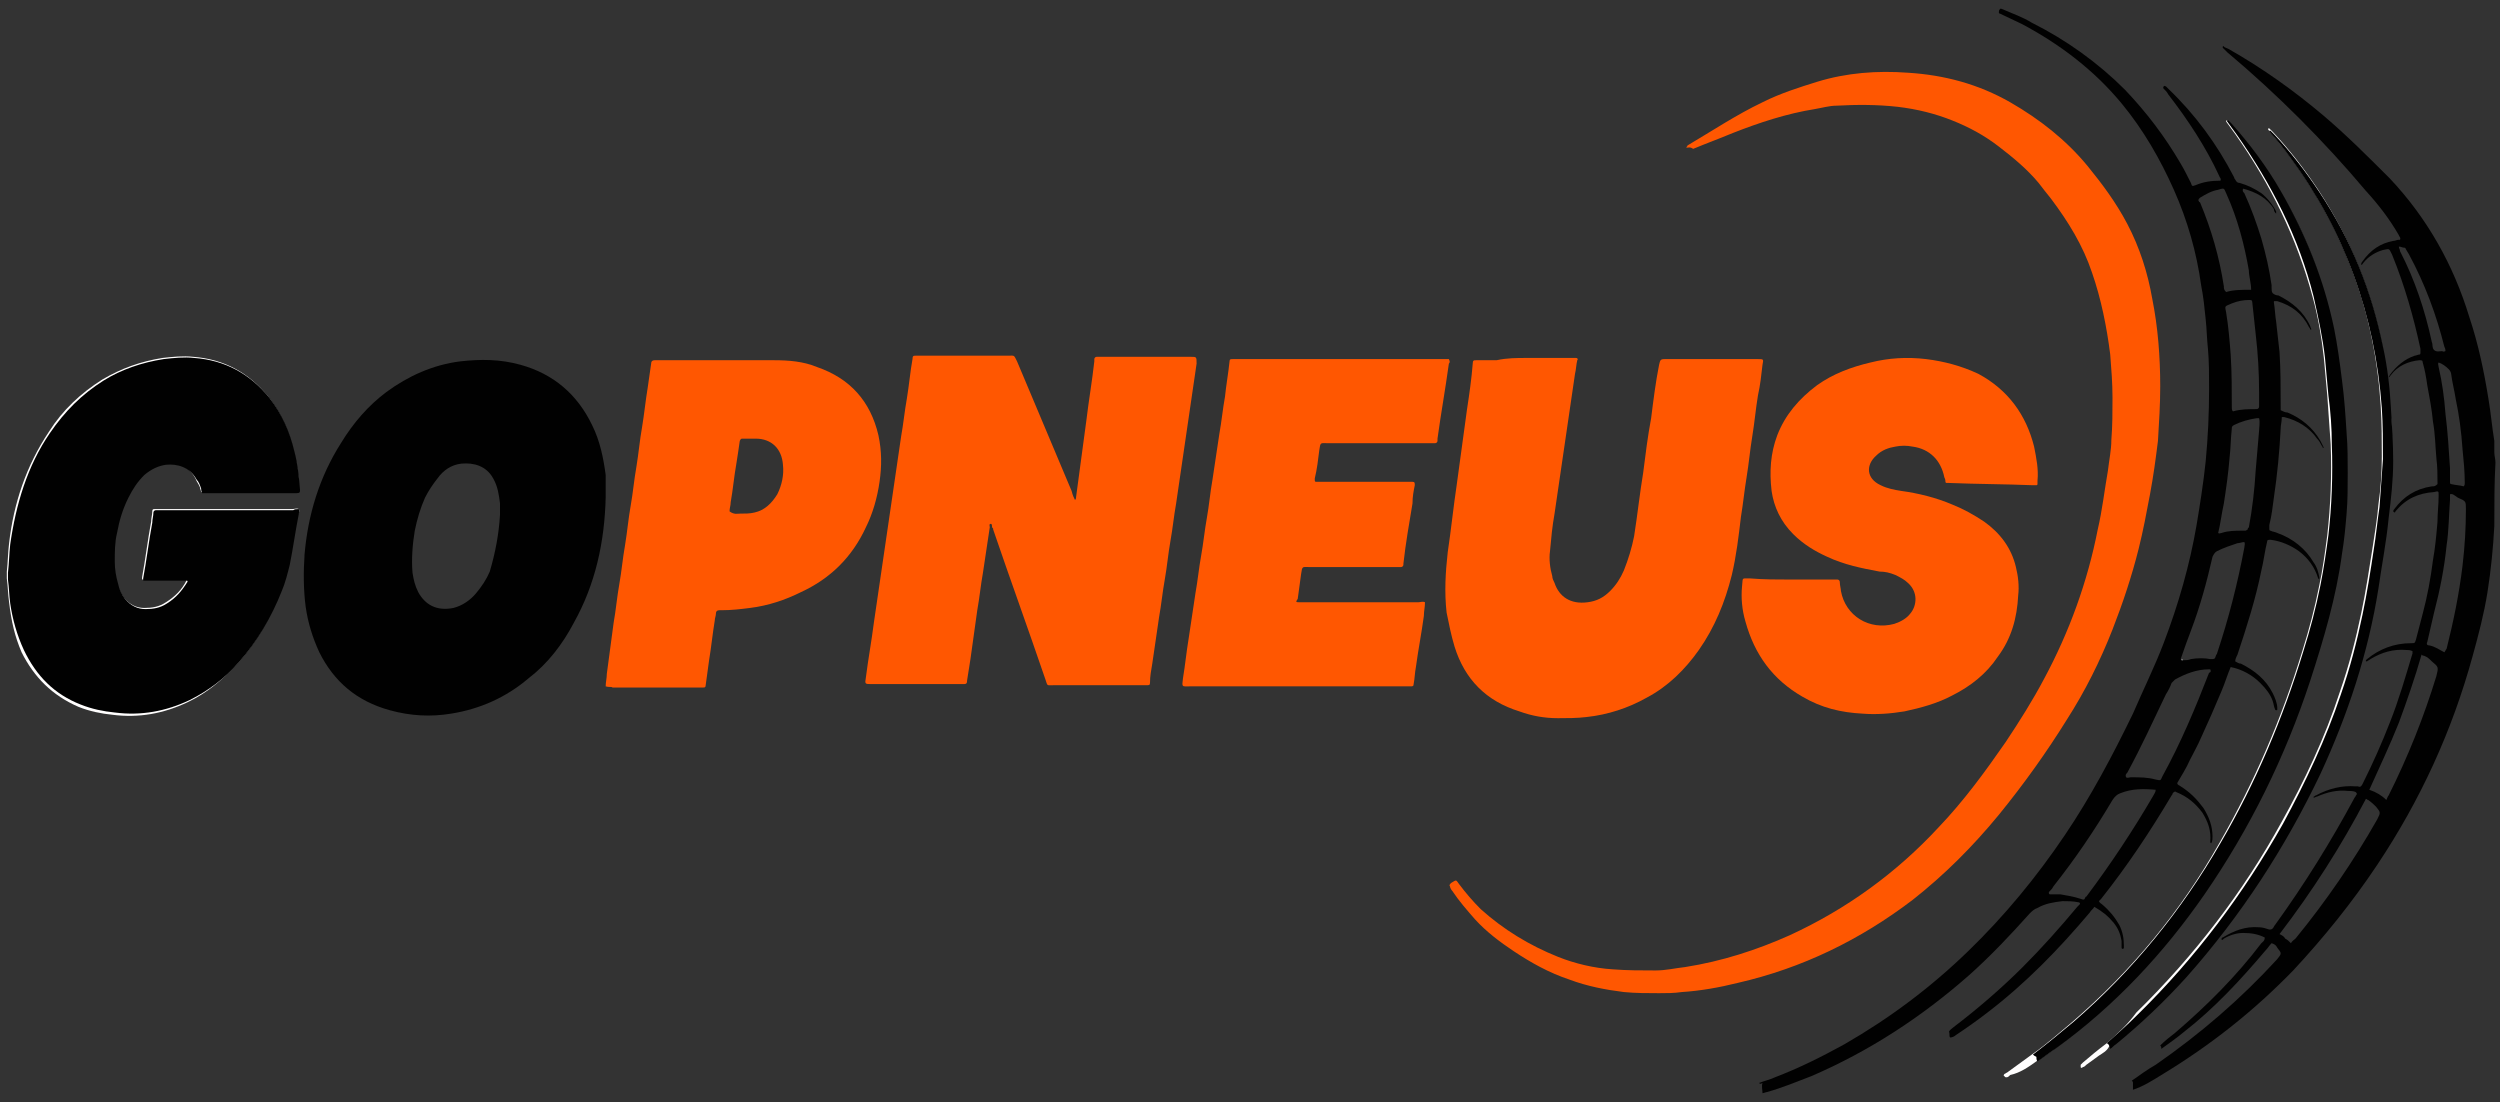 <svg width="220" height="97" viewBox="0 0 220 97" fill="none" xmlns="http://www.w3.org/2000/svg">
<rect x="0" y="0" width="220" height="97" fill="#333333" stroke="none"/>
<g clip-path="url(#clip0_207_2)">
<path d="M185.4 91.8C185.4 91.8 185.3 91.8 185.4 91.8C184.6 92.4 184 92.9 183.3 93.5C183.2 93.6 183.2 93.6 183.1 93.7C183.1 93.8 183.1 93.8 183.1 93.9C183.1 94 183.2 94 183.3 93.9C183.4 93.9 183.5 93.8 183.6 93.7C184 93.4 184.3 93.2 184.7 92.9C185 92.7 185.4 92.5 185.6 92.1C185.8 92 185.9 91.8 186.1 91.7C188.3 89.9 190.4 87.9 192.3 85.8C197.1 80.4 201.1 74.5 204.1 67.9C206.6 62.7 208.3 57.3 209.2 51.6C209.5 49.5 209.8 47.5 210.1 45.4C210.3 43.7 210.4 42 210.5 40.4C210.5 38.8 210.5 37.3 210.3 35.7C210.2 33.9 209.9 32.1 209.6 30.3C208.6 25.4 206.7 20.8 204 16.7C202.8 14.9 201.5 13.2 200 11.6C199.9 11.5 199.8 11.4 199.7 11.3H199.6V11.4C199.7 11.5 199.7 11.6 199.8 11.6C200.3 12.3 200.9 12.9 201.4 13.6C206.3 20.2 209 27.6 209.5 35.7C209.6 37.2 209.6 38.7 209.6 40.2C209.6 41.6 209.5 43 209.3 44.4C209.2 45.6 209 46.8 208.8 48.1C208.5 50 208.2 52 207.8 53.9C207.3 56.3 206.7 58.6 205.9 60.9C204.6 64.9 202.8 68.7 200.8 72.3C197.4 78.5 193.1 84.1 188 89.1C187.2 90.2 186.3 91 185.4 91.8Z" fill="#FFFEFE"/>
<path d="M179.2 93.4C179.8 93 180.4 92.6 180.9 92.2C186 88.4 190.3 83.9 193.9 78.7C197.9 72.9 201 66.6 203.2 59.9C204.4 56.2 205.5 52.6 206 48.7C206.2 47.6 206.3 46.4 206.4 45.2C206.5 44 206.5 42.8 206.5 41.6C206.5 40.4 206.5 39.2 206.4 38.1C206.3 36.6 206.2 35 206 33.5C205.8 32 205.6 30.4 205.3 28.9C204.4 24.6 202.9 20.6 200.6 16.8C199.3 14.7 197.9 12.7 196.3 10.9C196.2 10.8 196.1 10.7 196 10.6H195.9V10.7C196.2 11.1 196.4 11.4 196.7 11.8C199.8 16.2 202.1 20.9 203.5 26.1C204 27.9 204.3 29.7 204.5 31.5C204.6 32.6 204.7 33.7 204.8 34.8C204.9 36.2 205 37.6 205.1 39.1C205.2 41.8 205.1 44.4 204.8 47.1C204.6 48.6 204.4 50.1 204.1 51.5C203.7 53.5 203.2 55.4 202.6 57.3C200.8 63.2 198.4 68.8 195.3 74.2C191.9 80.2 187.6 85.4 182.4 89.9C181.2 90.9 180.1 91.9 178.8 92.8C178.1 93.3 177.3 93.9 176.6 94.4C176.5 94.4 176.5 94.5 176.4 94.5C176.3 94.6 176.3 94.7 176.4 94.7C176.4 94.8 176.5 94.8 176.6 94.8C176.7 94.8 176.8 94.7 176.9 94.6C177.8 94.4 178.5 93.9 179.2 93.4Z" fill="#FFFEFE"/>
<path d="M26.3 44.8C26.1 44.7 25.9 44.8 25.7 44.8C21.8 44.8 17.9 44.8 14 44.8C13.9 44.8 13.7 44.8 13.6 44.8C13.5 44.8 13.4 44.8 13.4 45C13.4 45.3 13.3 45.6 13.3 45.9C13 47.5 12.8 49.2 12.5 50.8V50.9C12.5 51 12.5 51 12.6 51C12.7 51 12.8 51 13 51C14 51 14.9 51 15.9 51C16 51 16.2 51 16.3 51C16.4 51 16.4 51.1 16.4 51.1C16 51.9 15.4 52.5 14.6 53C14 53.4 13.4 53.5 12.7 53.5C12 53.5 11.4 53.2 10.9 52.6C10.6 52.2 10.4 51.8 10.3 51.3C10.1 50.7 10 50 10 49.3C10 48.5 10.1 47.6 10.2 46.8C10.4 45.7 10.7 44.7 11.2 43.7C11.6 43 12 42.3 12.6 41.7C13.1 41.2 13.7 40.9 14.5 40.8C15.6 40.6 16.6 41 17.2 42.1C17.3 42.4 17.5 42.6 17.6 42.9C17.6 43 17.7 43.2 17.7 43.3C17.9 43.3 18.1 43.3 18.2 43.3C20.2 43.3 22.2 43.3 24.2 43.3C24.8 43.3 25.4 43.3 26 43.3C26.3 43.3 26.3 43.3 26.3 43C26.3 41.9 26.1 40.7 25.8 39.6C25.4 37.9 24.7 36.3 23.6 34.9C21.9 32.8 19.7 31.6 17 31.4C16.1 31.3 15.2 31.4 14.3 31.5C12.4 31.8 10.7 32.4 9 33.4C7.1 34.6 5.5 36.1 4.3 38C2.3 41 1.2 44.3 0.8 47.8C0.7 48.6 0.7 49.4 0.6 50.3C0.6 50.5 0.6 50.7 0.6 50.9C0.7 51.6 0.7 52.3 0.8 53C1 54.7 1.3 56 1.9 57.4C3 59.6 4.6 61.2 6.9 62.2C7.9 62.6 8.9 62.8 9.9 62.9C12.2 63.2 14.4 62.8 16.5 61.8C18.2 61 19.6 59.8 20.8 58.5C22.5 56.6 23.7 54.5 24.6 52.2C24.9 51.4 25.2 50.7 25.3 49.9C25.6 48.4 25.9 46.9 26.1 45.4C26.3 45.1 26.4 45 26.3 44.8Z" fill="#FFFEFE"/>
<path d="M219.5 46.3C219.4 48.2 219.2 50.2 218.9 52.1C218.6 54 218.1 55.9 217.6 57.7C215.8 64.3 213 70.4 209.2 76.1C207 79.4 204.5 82.5 201.8 85.4C198.3 89 194.5 92 190.2 94.6C189.4 95.1 188.6 95.6 187.7 95.9C187.7 95.7 187.7 95.5 187.7 95.3C187.7 95.2 187.7 95.2 187.6 95.1C188.3 94.6 189 94.1 189.7 93.7C193.6 91 197.2 87.9 200.4 84.4C200.8 83.9 200.8 83.9 200.4 83.4C200.3 83.2 200.2 83.1 199.9 83C199.7 83.2 199.6 83.4 199.4 83.6C197.2 86.2 194.9 88.7 192.2 90.8C191.6 91.3 190.9 91.8 190.2 92.3C190.2 92.2 190.2 92.1 190.1 92C190.5 91.6 191 91.2 191.4 90.9C194.2 88.5 196.8 85.9 199 83C199.1 82.9 199.3 82.8 199.3 82.5C198.7 82.2 198.1 82.1 197.4 82.1C196.8 82.1 196.2 82.3 195.7 82.6L195.6 82.7H195.5V82.6C195.5 82.6 195.5 82.5 195.6 82.5C196.6 81.9 197.6 81.5 198.8 81.6C199.1 81.6 199.4 81.7 199.7 81.8C199.8 81.8 199.9 81.8 200 81.7C200.1 81.6 200.1 81.5 200.2 81.4C202.8 77.8 205.1 74.1 207.2 70.2C207.3 70.1 207.3 70 207.4 69.9C207.4 69.8 207.4 69.8 207.3 69.7C207.1 69.6 206.8 69.6 206.6 69.6C205.7 69.5 204.8 69.7 203.9 70.1C203.8 70.1 203.7 70.2 203.6 70.2C203.6 70.2 203.6 70.2 203.6 70.1C203.7 70.1 203.7 70 203.8 70C204.9 69.4 206.1 69.1 207.3 69.2C207.4 69.2 207.4 69.2 207.5 69.2C207.7 69.3 207.8 69.2 207.9 69C208.8 67.2 209.6 65.4 210.3 63.6C211.1 61.6 211.7 59.5 212.3 57.5C212.3 57.4 212.3 57.4 212.3 57.3C212.1 57.2 211.9 57.2 211.8 57.2C210.6 57.1 209.6 57.4 208.6 58C208.5 58.1 208.4 58.1 208.3 58.2H208.2V58.1L208.3 58C209.4 57.1 210.7 56.6 212.2 56.6C212.5 56.6 212.5 56.6 212.6 56.3C212.8 55.5 213 54.8 213.2 54C213.6 52.5 213.9 50.9 214.1 49.3C214.3 48.2 214.4 47.1 214.5 45.9C214.5 45.1 214.6 44.4 214.6 43.6C214.6 43.2 214.6 43.2 214.2 43.3C212.8 43.4 211.7 43.9 210.8 45C210.8 45 210.8 45.1 210.7 45.1L210.6 45C210.6 44.9 210.7 44.8 210.7 44.8C211.5 43.7 212.6 43 214 42.8C214.2 42.8 214.3 42.8 214.5 42.6C214.5 41.8 214.5 41.1 214.4 40.3C214.3 39.2 214.3 38.2 214.1 37.1C214 36 213.8 35 213.6 33.9C213.5 33.2 213.4 32.6 213.2 31.9C213.2 31.7 213.1 31.7 212.9 31.7C211.9 31.8 211 32.2 210.4 33C210.3 33.1 210.3 33.2 210.2 33.2C210.2 33.1 210.3 33.1 210.3 33C210.9 32.2 211.6 31.6 212.5 31.3C212.6 31.3 212.8 31.2 212.9 31.2C213 31.2 213 31.1 213 31C213 30.9 213 30.8 213 30.7C212.4 27.9 211.6 25.1 210.5 22.4C210.2 21.8 210.3 21.9 209.7 22C209 22.2 208.4 22.6 208 23.1C207.9 23.2 207.9 23.3 207.8 23.3C207.8 23.4 207.8 23.3 207.8 23.3C207.8 23.3 207.7 23.2 207.8 23.2C207.8 23.1 207.9 23 207.9 23C208.6 22 209.5 21.4 210.6 21.2C210.8 21.2 210.9 21.1 211.1 21.1C211.1 21.1 211.1 21.1 211.2 21.1C211.3 20.9 211.1 20.8 211.1 20.7C210.3 19.3 209.3 18 208.2 16.8C204.5 12.4 200.4 8.3 196 4.6C195.9 4.5 195.7 4.3 195.6 4.2V4.1C195.6 4.1 195.7 4 195.7 4.1C195.8 4.2 195.9 4.2 196.1 4.3C199.1 6 201.9 8 204.5 10.2C206.5 11.9 208.4 13.8 210.3 15.7C213.6 19.2 215.9 23.3 217.3 27.9C218.1 30.3 218.6 32.7 219 35.2C219.2 36.4 219.3 37.6 219.5 38.8V38.9C219.5 39.2 219.5 39.5 219.5 39.8C219.5 40.1 219.6 40.4 219.6 40.7C219.5 42.5 219.5 44.4 219.5 46.3ZM201.6 83C201.7 82.8 201.9 82.7 202 82.6C204.7 79.3 207.1 75.8 209.2 72.1C209.5 71.5 209.5 71.5 209.1 71C208.9 70.8 208.7 70.6 208.4 70.4C208.3 70.4 208.3 70.3 208.2 70.3C206 74.5 203.5 78.4 200.6 82.2C200.8 82.3 201 82.4 201.1 82.6C201.3 82.7 201.4 82.8 201.6 83ZM210 70.4C210.1 70.2 210.1 70.1 210.2 70C211.9 66.6 213.3 63.1 214.4 59.5C214.6 58.7 214.6 58.7 214 58.2C213.8 58 213.6 57.8 213.3 57.7C213.2 57.7 213.2 57.7 213.1 57.6C212.5 59.7 211.8 61.7 211.1 63.6C210.3 65.6 209.4 67.5 208.5 69.5C209.1 69.7 209.6 70 210 70.4ZM215.6 43.5C215.6 43.7 215.6 43.8 215.6 44C215.5 45.3 215.5 46.7 215.3 48C215.1 50 214.7 52 214.2 53.9C214 54.8 213.8 55.6 213.6 56.5C213.5 56.7 213.6 56.8 213.8 56.8C214.3 56.9 214.7 57.2 215.1 57.4C215.2 57.3 215.2 57.2 215.3 57.1C215.9 54.7 216.4 52.3 216.7 49.8C216.9 48.1 217 46.5 217 44.8C217 44.1 217 44.1 216.3 43.8C216 43.6 215.8 43.4 215.6 43.5ZM214.6 31.9C214.5 32 214.6 32.2 214.6 32.3C214.9 33.6 215.1 35 215.2 36.4C215.4 38 215.5 39.6 215.6 41.2C215.6 41.6 215.6 42 215.6 42.4C215.6 42.5 215.6 42.6 215.7 42.6C216.1 42.7 216.5 42.7 216.8 42.8C216.9 42.7 216.9 42.6 216.9 42.5C216.9 41.5 216.8 40.5 216.7 39.5C216.6 38 216.4 36.5 216.1 35.1C216 34.4 215.8 33.7 215.7 32.9C215.7 32.8 215.6 32.6 215.5 32.5C215.2 32.2 214.9 32 214.6 31.9ZM215.2 30.9C215.2 30.8 215.2 30.7 215.1 30.5C214.4 27.7 213.4 25 212 22.4C211.9 22.2 211.8 22.1 211.7 21.9C211.7 21.8 211.6 21.8 211.6 21.8C211.4 21.8 211.3 21.7 211.1 21.7C211.1 21.9 211.2 21.9 211.2 22.1C212.5 24.6 213.4 27.3 214 30.1C214.1 30.3 214 30.6 214.2 30.8C214.4 31 214.7 30.9 214.9 30.9C215.1 31 215.1 30.9 215.2 30.9Z" fill="#010101"/>
<path d="M94.6 44C94.7 43.9 94.7 43.8 94.7 43.7C95 41.5 95.3 39.2 95.6 37C95.8 35.3 96.1 33.6 96.3 31.8C96.3 31.7 96.3 31.7 96.3 31.6C96.3 31.5 96.4 31.4 96.5 31.4C96.6 31.4 96.7 31.4 96.9 31.4C99.5 31.4 102.2 31.4 104.8 31.4C105.3 31.4 105.3 31.4 105.3 32C105.1 33.4 104.9 34.7 104.7 36.1C104.5 37.5 104.3 38.8 104.1 40.2C103.9 41.6 103.7 42.9 103.5 44.3C103.3 45.4 103.2 46.5 103 47.6C102.8 48.7 102.7 49.9 102.5 51C102.3 52.1 102.2 53.2 102 54.3C101.8 55.7 101.6 57 101.4 58.4C101.3 59 101.2 59.5 101.2 60.1C101.2 60.3 101.1 60.3 100.9 60.3C100.8 60.3 100.7 60.3 100.6 60.3C98 60.3 95.4 60.3 92.7 60.3C92.1 60.3 92.2 60.4 92 59.8C90.5 55.4 88.9 51 87.4 46.6C87.4 46.5 87.4 46.5 87.3 46.4C87.3 46.3 87.3 46.1 87.2 46.1C87 46.1 87.1 46.3 87.1 46.4C86.9 47.7 86.7 49.1 86.5 50.4C86.3 51.5 86.2 52.6 86 53.7C85.8 55.1 85.6 56.6 85.4 58C85.3 58.6 85.2 59.3 85.1 59.9C85.1 60.2 85 60.2 84.7 60.2C84.5 60.2 84.4 60.2 84.2 60.2C81.7 60.2 79.2 60.2 76.7 60.2C76.1 60.2 76.1 60.2 76.2 59.6C76.4 58 76.7 56.4 76.9 54.8C77.1 53.4 77.3 52.1 77.5 50.7C77.7 49.3 77.9 48 78.1 46.6C78.3 45.2 78.5 43.9 78.7 42.5C78.9 41.1 79.1 39.8 79.3 38.4C79.5 37.3 79.6 36.2 79.8 35.1C80 33.9 80.1 32.7 80.3 31.6C80.3 31.3 80.4 31.3 80.6 31.3C80.7 31.3 80.8 31.3 80.9 31.3C83.5 31.3 86.1 31.3 88.7 31.3C89.3 31.3 89.2 31.2 89.5 31.8C91.1 35.6 92.7 39.4 94.3 43.2C94.4 43.6 94.5 43.8 94.6 44Z" fill="#FF5701"/>
<path d="M134.3 31.5C135.6 31.5 136.9 31.5 138.3 31.5C138.4 31.5 138.6 31.5 138.7 31.5C138.8 31.5 138.9 31.6 138.8 31.7C138.7 32.1 138.7 32.5 138.6 32.9C138.4 34.3 138.2 35.6 138 37C137.8 38.4 137.6 39.7 137.4 41.1C137.2 42.5 137 43.8 136.8 45.2C136.6 46.3 136.5 47.4 136.4 48.5C136.3 49.2 136.4 50 136.6 50.7C136.6 50.9 136.7 51.1 136.8 51.3C137.2 52.5 138.2 53.2 139.7 53C140.5 52.9 141.1 52.6 141.7 52C142.2 51.5 142.6 50.9 142.9 50.2C143.3 49.2 143.6 48.2 143.8 47.2C144.1 45.3 144.3 43.4 144.6 41.6C144.8 40 145 38.4 145.3 36.8C145.5 35.2 145.7 33.6 146 32.1C146.1 31.7 146.1 31.6 146.5 31.6C149.2 31.6 152 31.6 154.7 31.6C155.2 31.6 155.2 31.6 155.1 32.1C155 33 154.9 33.9 154.7 34.8C154.5 36 154.4 37.2 154.2 38.4C154 39.6 153.9 40.8 153.7 42C153.5 43.2 153.4 44.3 153.2 45.5C153 47.2 152.8 48.9 152.4 50.6C151.8 53 150.9 55.2 149.5 57.2C148.3 58.9 146.8 60.4 144.9 61.4C143.3 62.3 141.5 62.9 139.6 63.1C138.8 63.2 137.9 63.2 137.1 63.2C135.9 63.2 134.8 63 133.7 62.6C130.8 61.7 128.9 59.8 128 56.9C127.7 55.9 127.5 54.9 127.3 53.9C127.1 52.1 127.2 50.4 127.4 48.6C127.7 46.6 127.9 44.6 128.2 42.6C128.5 40.4 128.8 38.2 129.1 36C129.3 34.7 129.5 33.3 129.6 32C129.6 31.7 129.7 31.7 129.9 31.7C130.5 31.7 131.1 31.7 131.7 31.7C132.6 31.5 133.5 31.5 134.3 31.5Z" fill="#FF5701"/>
<path d="M53.3 43.8C53.2 47.7 52.4 51.4 50.5 54.8C49.5 56.7 48.2 58.4 46.5 59.7C44.5 61.4 42.2 62.4 39.7 62.8C37.9 63.1 36.1 63 34.3 62.5C31.4 61.7 29.4 60 28.1 57.4C27.5 56.1 27.1 54.8 26.9 53.4C26.7 51.9 26.7 50.3 26.8 48.8C27.1 45.3 28.1 42 30 39C31.1 37.2 32.4 35.7 34 34.5C35.9 33.1 38.1 32.1 40.5 31.8C42.3 31.6 44 31.6 45.8 32.1C48.7 32.9 50.8 34.7 52.1 37.4C52.8 38.8 53.1 40.3 53.3 41.8C53.3 42.3 53.3 43 53.3 43.8ZM44 45.3C44 45 44 44.7 44 44.3C43.9 43.5 43.8 42.8 43.4 42.1C42.8 41 41.7 40.7 40.6 40.8C39.7 40.9 39 41.4 38.5 42.1C38.1 42.6 37.7 43.2 37.4 43.8C37 44.7 36.7 45.7 36.5 46.7C36.3 47.9 36.2 49.2 36.3 50.4C36.4 51 36.5 51.5 36.8 52.1C37.4 53.2 38.4 53.8 39.9 53.5C40.7 53.3 41.4 52.8 41.9 52.2C42.4 51.6 42.8 51 43.1 50.3C43.6 48.6 43.9 47 44 45.3Z" fill="#010101"/>
<path d="M26.3 44.8C26.4 44.9 26.3 45.1 26.3 45.2C26 46.7 25.8 48.2 25.5 49.7C25.3 50.5 25.1 51.3 24.8 52C23.9 54.3 22.6 56.5 21 58.3C19.8 59.7 18.3 60.8 16.7 61.6C14.6 62.6 12.4 63 10.1 62.7C9.1 62.6 8.1 62.4 7.1 62C4.8 61.1 3.2 59.5 2.1 57.2C1.5 55.9 1.1 54.5 0.9 53.1C0.8 52.4 0.8 51.7 0.7 51C0.7 50.8 0.7 50.6 0.7 50.4C0.8 49.6 0.8 48.8 0.9 47.9C1.4 44.4 2.4 41 4.4 38.1C5.7 36.2 7.2 34.7 9.1 33.5C10.7 32.5 12.5 31.9 14.4 31.6C15.3 31.5 16.2 31.4 17.1 31.5C19.8 31.7 22 32.9 23.7 35C24.8 36.4 25.5 38 25.9 39.7C26.2 40.8 26.3 41.9 26.4 43.1C26.4 43.3 26.4 43.4 26.1 43.4C25.5 43.4 24.9 43.4 24.3 43.4C22.3 43.4 20.3 43.4 18.3 43.4C18.1 43.4 18 43.4 17.8 43.4C17.7 43.2 17.7 43.1 17.7 43C17.6 42.7 17.5 42.4 17.3 42.2C16.7 41.1 15.6 40.8 14.6 40.9C13.9 41 13.3 41.3 12.7 41.8C12.1 42.4 11.7 43 11.3 43.8C10.8 44.8 10.5 45.8 10.3 46.9C10.1 47.7 10.1 48.6 10.1 49.4C10.1 50.1 10.2 50.7 10.4 51.4C10.5 51.9 10.7 52.3 11 52.7C11.5 53.3 12.1 53.6 12.8 53.6C13.5 53.6 14.1 53.5 14.7 53.1C15.5 52.6 16 52 16.5 51.2C16.5 51.1 16.5 51.1 16.4 51.1C16.3 51.1 16.1 51.1 16 51.1C15 51.1 14.1 51.1 13.1 51.1C13 51.1 12.9 51.1 12.7 51.1C12.6 51.1 12.6 51.1 12.6 51V50.9C12.9 49.3 13.1 47.6 13.4 46C13.4 45.7 13.5 45.4 13.5 45.1C13.5 45 13.6 44.9 13.7 44.9C13.8 44.9 14 44.9 14.1 44.9C18 44.9 21.9 44.9 25.8 44.9C25.9 44.8 26.1 44.8 26.3 44.8Z" fill="#010101"/>
<path d="M157.6 51C158.8 51 160.1 51 161.3 51C161.4 51 161.6 51 161.7 51C161.8 51 161.9 51.1 161.9 51.2C161.9 51.5 162 51.8 162 52C162.4 54.2 164.5 55.5 166.7 54.9C167.3 54.7 167.8 54.4 168.1 54C168.7 53.3 168.8 52.1 167.9 51.3C167.6 51 167.2 50.8 166.8 50.6C166.3 50.4 165.9 50.3 165.4 50.3C163.8 50 162.3 49.7 160.8 49C159.7 48.5 158.7 47.9 157.8 47C156.7 45.9 156.1 44.6 155.9 43.2C155.7 41.5 155.8 39.9 156.4 38.3C157.1 36.5 158.3 35.1 159.9 33.9C161.3 32.9 162.9 32.3 164.6 31.9C166.2 31.5 167.8 31.4 169.5 31.6C171.1 31.8 172.6 32.2 174.1 32.9C176.7 34.3 178.3 36.5 179 39.3C179.2 40.3 179.4 41.3 179.3 42.3C179.3 42.4 179.3 42.5 179.3 42.6C179.3 42.7 179.2 42.7 179.2 42.7C179.1 42.7 179 42.7 178.9 42.7C176.4 42.6 173.9 42.6 171.5 42.5C171.4 42.5 171.4 42.5 171.3 42.5C171.2 42.5 171.2 42.4 171.2 42.4C171.2 42.3 171.2 42.2 171.1 42C170.8 40.5 169.8 39.5 168.3 39.3C167.8 39.2 167.3 39.2 166.8 39.3C166.2 39.4 165.6 39.6 165.1 40.1C164.2 40.9 164.2 42.1 165.5 42.7C166.1 43 166.7 43.1 167.3 43.2C168.8 43.4 170.4 43.8 171.8 44.4C172.8 44.8 173.7 45.3 174.6 45.9C176 46.9 177 48.2 177.4 49.9C177.6 50.7 177.7 51.6 177.6 52.4C177.5 54.4 177 56.2 175.8 57.8C174.8 59.3 173.4 60.4 171.8 61.2C170.5 61.9 169 62.3 167.6 62.6C166.4 62.8 165.1 62.9 163.9 62.8C162 62.7 160.3 62.3 158.6 61.3C156 59.8 154.4 57.6 153.6 54.7C153.3 53.7 153.2 52.6 153.3 51.6C153.4 50.8 153.2 50.9 154 50.9C155.2 51 156.4 51 157.6 51Z" fill="#FF5701"/>
<path d="M125.4 53C125.4 53.4 125.3 53.8 125.3 54.2C125.1 55.7 124.8 57.2 124.6 58.7C124.5 59.2 124.5 59.7 124.4 60.2C124.4 60.4 124.3 60.4 124.1 60.4C124 60.4 123.9 60.4 123.7 60.4C117.4 60.4 111 60.4 104.7 60.4C104 60.4 104 60.5 104.1 59.7C104.3 58.5 104.4 57.4 104.6 56.2C104.8 54.9 105 53.5 105.2 52.2C105.4 51.1 105.5 50 105.7 48.9C105.9 47.8 106 46.7 106.2 45.6C106.4 44.5 106.5 43.3 106.7 42.2C106.9 40.9 107.1 39.5 107.3 38.2C107.5 37.1 107.6 36 107.8 34.9C107.9 33.9 108.1 32.8 108.2 31.8C108.2 31.6 108.3 31.6 108.5 31.6C108.6 31.6 108.7 31.6 108.9 31.6C114.9 31.6 120.9 31.6 126.9 31.6C127.1 31.6 127.3 31.6 127.5 31.6C127.6 31.8 127.6 31.9 127.5 32C127.2 34.2 126.8 36.4 126.5 38.6C126.5 38.7 126.5 38.7 126.5 38.8C126.5 38.9 126.4 39 126.3 39C126.1 39 126 39 125.8 39C122.8 39 119.8 39 116.8 39C116.2 39 116.2 38.9 116.1 39.6C116 40.4 115.9 41.3 115.7 42.1V42.2C115.7 42.3 115.7 42.4 115.8 42.4C116 42.4 116.1 42.4 116.3 42.4C118.8 42.4 121.4 42.4 123.9 42.4C124 42.4 124.2 42.4 124.3 42.4C124.5 42.4 124.5 42.5 124.5 42.7C124.4 43.2 124.3 43.7 124.3 44.3C124 46.1 123.7 47.8 123.5 49.6V49.7C123.5 49.8 123.4 49.9 123.3 49.9C123.1 49.9 123 49.9 122.8 49.9C120.3 49.9 117.7 49.9 115.2 49.9C114.6 49.9 114.6 49.8 114.5 50.5C114.4 51.2 114.3 52 114.2 52.7C114 53 114 53 114.5 53C117.9 53 121.4 53 124.8 53C125 53 125.2 52.9 125.4 53Z" fill="#FF5701"/>
<path d="M53.3 60.4C53.3 60 53.4 59.7 53.4 59.3C53.6 57.8 53.8 56.3 54 54.8C54.2 53.7 54.3 52.5 54.5 51.4C54.7 50.3 54.8 49.1 55 48C55.2 46.8 55.3 45.6 55.5 44.5C55.7 43.4 55.8 42.2 56 41.1C56.2 39.9 56.3 38.7 56.5 37.6C56.7 36.4 56.8 35.3 57 34.1C57.1 33.4 57.2 32.7 57.3 32C57.3 31.8 57.4 31.7 57.6 31.7C57.7 31.7 57.8 31.7 57.9 31.7C61.3 31.7 64.7 31.7 68.1 31.7C69.4 31.7 70.7 31.8 71.9 32.3C74.8 33.3 76.6 35.3 77.3 38.3C77.6 39.7 77.6 41 77.4 42.4C77.2 43.8 76.8 45.2 76.2 46.4C75 49 73.1 50.9 70.5 52.1C69.1 52.8 67.6 53.3 66 53.5C65.2 53.6 64.4 53.7 63.5 53.7C63.4 53.7 63.4 53.7 63.3 53.7C63.1 53.7 63 53.8 63 54C63 54.2 62.9 54.4 62.9 54.6C62.7 55.8 62.6 56.9 62.4 58.1C62.3 58.8 62.2 59.6 62.1 60.3C62.1 60.5 62 60.5 61.9 60.5C61.3 60.5 60.6 60.5 60 60.5C58.1 60.5 56.2 60.5 54.4 60.5C54.2 60.5 54.1 60.5 53.9 60.5C53.8 60.4 53.6 60.5 53.3 60.4ZM65.1 45.2C65.6 45.2 66 45.2 66.4 45.1C67.3 44.9 67.9 44.3 68.4 43.5C68.8 42.7 69 41.8 68.9 40.9C68.8 39.5 67.9 38.6 66.5 38.6C66.1 38.6 65.8 38.6 65.4 38.6C65.2 38.6 65.2 38.6 65.1 38.8C65 39.5 64.9 40.2 64.8 40.8C64.6 41.9 64.5 43.1 64.3 44.2C64.3 44.5 64.2 44.7 64.2 45C64.6 45.3 64.9 45.2 65.1 45.2Z" fill="#FF5701"/>
<path d="M148.4 13C148.4 12.9 148.5 12.9 148.5 12.8C150.7 11.5 152.8 10.1 155.1 9C156.7 8.2 158.3 7.7 159.9 7.2C162.5 6.4 165.2 6.2 167.9 6.4C171.1 6.6 174.1 7.4 176.9 9C179.5 10.5 181.8 12.3 183.7 14.6C185 16.2 186.2 17.8 187.2 19.7C188.3 21.8 189 24 189.4 26.3C189.9 28.8 190.1 31.4 190.1 34C190.1 35.6 190 37.2 189.9 38.8C189.7 40.4 189.5 41.9 189.2 43.5C188.9 45.1 188.6 46.7 188.2 48.3C187.6 50.7 186.8 53.1 185.9 55.4C184.8 58.2 183.5 60.8 181.9 63.3C180.1 66.2 178.1 69 175.9 71.7C173.6 74.5 171.1 77 168.3 79.2C163.7 82.7 158.6 85.2 152.9 86.5C151.3 86.9 149.6 87.2 148 87.3C147.3 87.4 146.7 87.4 146 87.4C145 87.4 143.9 87.4 142.9 87.3C141.3 87.1 139.7 86.8 138.1 86.2C136.3 85.6 134.7 84.7 133.2 83.7C132 82.9 130.8 82 129.8 80.9C129.1 80.1 128.4 79.3 127.8 78.4C127.7 78.3 127.6 78.1 127.6 78C127.5 77.9 127.6 77.8 127.7 77.7C128.2 77.4 128.1 77.4 128.4 77.8C129 78.6 129.6 79.3 130.3 80C132.3 81.8 134.6 83.2 137.1 84.2C138.6 84.8 140.3 85.2 141.9 85.3C143.2 85.4 144.4 85.4 145.7 85.4C146.6 85.4 147.4 85.2 148.3 85.1C151.5 84.6 154.6 83.6 157.5 82.3C162.5 80 166.9 76.8 170.6 72.8C172.8 70.5 174.7 67.9 176.5 65.3C177.7 63.5 178.9 61.6 179.9 59.7C182.1 55.6 183.7 51.2 184.6 46.6C185 44.9 185.2 43.1 185.5 41.4C185.6 40.5 185.8 39.6 185.8 38.7C185.9 37.5 185.9 36.2 185.9 35C185.9 33.7 185.8 32.5 185.7 31.2C185.4 28.8 184.9 26.3 184.1 24C183.3 21.6 182 19.5 180.5 17.5C180.1 17 179.7 16.5 179.4 16.1C178.4 14.9 177.2 13.9 175.9 12.9C174.6 11.9 173.3 11.2 171.8 10.6C170.3 10 168.7 9.6 167 9.4C165.2 9.2 163.4 9.2 161.6 9.3C161 9.3 160.3 9.5 159.7 9.6C157.2 10 154.8 10.8 152.5 11.7C151.3 12.2 150.2 12.6 149 13.1C148.7 12.9 148.6 13 148.4 13Z" fill="#FF5701"/>
<path d="M154.8 95.3C155.3 95.1 155.8 95 156.2 94.8C158.3 94 160.3 93 162.3 91.9C166.3 89.6 169.9 86.9 173.2 83.7C176.4 80.6 179.2 77.2 181.7 73.5C184 70.1 185.9 66.5 187.7 62.8C188.6 60.7 189.6 58.7 190.4 56.6C191.7 53.2 192.7 49.7 193.3 46.2C193.6 44.4 193.9 42.5 194.1 40.6C194.3 38.5 194.4 36.4 194.4 34.2C194.4 33 194.4 31.8 194.3 30.7C194.2 29.8 194.2 29 194.1 28.1C194 27.1 193.9 26.1 193.7 25.1C193.3 22.2 192.5 19.4 191.3 16.7C190.1 14 188.6 11.4 186.7 9.1C184.3 6.2 181.3 3.9 177.9 2.1C177.3 1.8 176.6 1.5 176 1.2C175.9 1.2 175.9 1.1 175.9 1.1C175.9 1 175.9 0.9 176 0.8C176.1 0.7 176.1 0.8 176.2 0.8C177.1 1.2 178 1.5 178.8 2C181.8 3.5 184.6 5.5 187 7.9C188.9 9.9 190.5 12 191.9 14.4C192.2 14.9 192.5 15.5 192.8 16.1C192.9 16.4 192.9 16.4 193.2 16.3C193.9 16 194.6 15.9 195.4 15.9C195.5 15.7 195.3 15.6 195.3 15.5C194.1 12.9 192.5 10.5 190.8 8.3C190.7 8.1 190.6 8 190.4 7.8C190.3 7.7 190.4 7.7 190.4 7.6C190.5 7.5 190.5 7.6 190.6 7.6C190.7 7.7 190.7 7.7 190.8 7.8C193.2 10.1 195.1 12.7 196.6 15.6C196.6 15.7 196.7 15.8 196.7 15.8C196.8 16 196.9 16.1 197.1 16.1C197.8 16.3 198.4 16.6 199 17C199.5 17.4 200 18 200.3 18.6C200.3 18.7 200.3 18.7 200.3 18.8C200.2 18.7 200.1 18.6 200.1 18.4C199.5 17.4 198.5 16.9 197.4 16.6C197.3 16.8 197.4 16.9 197.5 17C198.1 18.3 198.6 19.7 199 21C199.4 22.4 199.7 23.7 199.9 25.1C199.9 25.2 199.9 25.2 199.9 25.3C199.9 25.5 199.9 25.7 200 25.8C200.1 25.9 200.3 26 200.5 26C201.7 26.6 202.7 27.4 203.3 28.7C203.3 28.8 203.4 28.9 203.4 29H203.3C203.3 28.9 203.2 28.8 203.2 28.8C202.6 27.6 201.7 26.9 200.4 26.5C200.4 26.5 200.3 26.5 200.2 26.5C200.1 26.5 200.1 26.5 200.1 26.6C200.2 27.2 200.2 27.7 200.3 28.3C200.4 29.2 200.5 30.1 200.6 31C200.7 32.6 200.7 34.2 200.7 35.8C200.7 35.9 200.7 36 200.7 36.1C200.9 36.2 201.1 36.3 201.3 36.3C202.5 36.8 203.5 37.6 204.2 38.8C204.3 39 204.4 39.2 204.5 39.4H204.4C204.4 39.3 204.3 39.2 204.3 39.2C204.2 39 204.1 38.8 203.9 38.6C203.2 37.6 202.2 37 201 36.7C201 36.7 200.9 36.7 200.8 36.7C200.8 37.1 200.7 37.4 200.7 37.7C200.6 39.7 200.4 41.8 200.1 43.8C200 44.6 199.9 45.4 199.7 46.2C199.7 46.3 199.7 46.4 199.7 46.5C199.7 46.6 199.7 46.7 199.8 46.7C200 46.8 200.2 46.8 200.4 46.9C201.8 47.4 202.9 48.3 203.6 49.5C203.9 49.9 204 50.3 204.1 50.8C204.1 50.8 204.1 50.9 204.1 51L204 50.9C203.7 49.9 203.1 49.1 202.3 48.5C201.6 48 200.7 47.6 199.8 47.5C199.6 47.5 199.5 47.5 199.5 47.7C199.3 48.5 199.2 49.4 199 50.2C198.5 52.7 197.7 55.2 196.9 57.6C196.8 57.8 196.7 58 196.7 58.2C196.9 58.3 197 58.4 197.2 58.4C198.4 59 199.4 59.8 200 61C200.2 61.4 200.4 61.9 200.4 62.3C200.4 62.3 200.4 62.3 200.4 62.4C200.4 62.5 200.4 62.5 200.3 62.5C200.2 62.5 200.2 62.4 200.2 62.4C200.1 62.2 200.1 62 200 61.7C199.8 61.1 199.4 60.6 198.9 60.1C198.2 59.4 197.3 58.9 196.3 58.7C196 59.4 195.8 60.1 195.5 60.8C195.2 61.5 194.9 62.2 194.6 62.9C194.3 63.6 194 64.2 193.7 64.9C193.4 65.6 193 66.3 192.7 66.9C192.4 67.6 192 68.2 191.6 68.9C191.6 69.1 191.8 69.1 191.9 69.2C192.7 69.7 193.3 70.3 193.9 71.1C194.4 71.9 194.7 72.7 194.7 73.6C194.7 73.8 194.7 74 194.6 74.2C194.5 74.2 194.5 74.1 194.5 74.1C194.6 73.1 194.3 72.3 193.8 71.5C193.2 70.7 192.5 70.1 191.5 69.7C191.4 69.6 191.3 69.7 191.2 69.8C191.2 69.9 191.1 70 191.1 70C189.2 73.2 187.2 76.2 184.9 79.1C184.8 79.2 184.8 79.2 184.7 79.3C184.8 79.5 184.9 79.5 185 79.6C185.6 80.1 186.1 80.7 186.5 81.4C186.8 82 186.9 82.6 186.9 83.2C186.9 83.3 186.9 83.3 186.9 83.4C186.9 83.4 186.9 83.5 186.8 83.5C186.8 83.5 186.7 83.5 186.7 83.4C186.7 83.2 186.7 83 186.7 82.8C186.6 82.2 186.4 81.7 186 81.2C185.5 80.6 185 80.2 184.3 79.8C184.2 80 184 80.1 183.9 80.3C181.2 83.5 178.3 86.5 174.9 89.1C174 89.8 173 90.5 172.1 91.1C172 91.2 171.8 91.3 171.6 91.3C171.5 91.1 171.6 90.9 171.5 90.8C171.6 90.6 171.8 90.5 171.9 90.4C174 88.8 176.1 87 178 85.1C179.7 83.4 181.3 81.6 182.8 79.8C182.9 79.7 182.9 79.7 183 79.6C183.1 79.5 183 79.4 182.9 79.4C182.4 79.3 182 79.3 181.5 79.3C180.7 79.4 180 79.5 179.3 79.9C179 80 178.8 80.2 178.6 80.4C176.9 82.3 175.2 84.1 173.3 85.8C169.1 89.5 164.5 92.5 159.4 94.7C158.1 95.2 156.9 95.7 155.5 96.1C155.4 96.1 155.2 96.2 155.1 96.2C155.1 95.9 155 95.6 155.1 95.3C154.9 95.4 154.9 95.4 154.8 95.3C154.8 95.3 154.9 95.3 154.8 95.3ZM192.1 58.1C192.3 58.1 192.6 58.1 192.8 58C193.4 57.9 194 57.9 194.5 58C194.9 58 194.9 58 195 57.7C195 57.6 195.1 57.6 195.1 57.5C196.1 54.5 196.9 51.4 197.5 48.2C197.5 48 197.6 47.9 197.5 47.7C197.3 47.7 197.1 47.8 196.9 47.8C196.3 48 195.7 48.2 195.1 48.5C194.9 48.6 194.8 48.8 194.7 49C194.2 51.2 193.6 53.4 192.8 55.5C192.5 56.3 192.2 57.1 191.9 58C192 58.1 191.9 58.1 192.1 58.1C192.1 58.1 192 58.1 192.1 58.1ZM189.7 69.5C188.6 69.4 187.6 69.4 186.6 69.8C186.3 69.9 186.1 70.1 185.9 70.4C184.3 73.1 182.6 75.6 180.7 78C180.6 78.2 180.5 78.3 180.3 78.5V78.6C180.3 78.7 180.4 78.7 180.4 78.7C180.7 78.7 181 78.7 181.3 78.7C181.9 78.8 182.5 78.9 183.1 79.1C183.4 79.2 183.4 79.2 183.5 79C183.5 79 183.5 78.9 183.6 78.9C185.7 76.1 187.7 73.1 189.5 70C189.6 69.8 189.7 69.7 189.7 69.5ZM194.5 58.9H194.4C193.3 58.9 192.3 59.3 191.4 59.8C191.3 59.9 191.2 60 191.1 60.1C191 60.4 190.8 60.8 190.6 61.1C189.5 63.4 188.4 65.8 187.2 68C187.1 68.1 187 68.2 187.1 68.4C187.2 68.5 187.4 68.4 187.5 68.4C188.3 68.4 189 68.4 189.7 68.6C190.2 68.7 190.1 68.7 190.3 68.3C191.9 65.4 193.2 62.3 194.4 59.2C194.5 59.2 194.6 59.1 194.5 58.9ZM195.2 46.9C195.3 47 195.4 46.9 195.5 46.9C196.1 46.7 196.7 46.7 197.3 46.7C197.4 46.7 197.5 46.7 197.6 46.7C197.7 46.7 197.7 46.6 197.8 46.6C197.8 46.5 197.8 46.5 197.9 46.4C198.2 44.8 198.4 43.1 198.5 41.4C198.6 40.2 198.7 39.1 198.8 37.9C198.8 37.6 198.9 37.2 198.8 36.8C198.7 36.8 198.6 36.8 198.6 36.8C197.9 36.9 197.2 37.1 196.6 37.4C196.4 37.5 196.4 37.6 196.4 37.7C196.3 38.6 196.3 39.5 196.2 40.3C196.1 41.6 195.9 43 195.7 44.3C195.5 45.2 195.4 46.1 195.2 46.9ZM196.5 36.2C197.2 36 197.9 36 198.6 36C198.7 36 198.8 35.9 198.8 35.8C198.8 35.4 198.8 34.9 198.8 34.5C198.8 32.8 198.7 31.1 198.5 29.4C198.4 28.5 198.3 27.5 198.2 26.6C198.2 26.4 198.1 26.4 197.9 26.4C197.4 26.4 196.9 26.5 196.4 26.7C195.7 27 195.8 26.9 195.9 27.5C196.1 28.7 196.2 29.9 196.3 31.2C196.4 32.8 196.4 34.3 196.4 35.9C196.4 36 196.4 36.1 196.5 36.2ZM198.1 25.5C198.1 24.9 197.9 24.3 197.9 23.8C197.5 21.5 196.9 19.2 195.9 17C195.7 16.6 195.8 16.5 195.2 16.7C194.6 16.8 194.1 17.1 193.6 17.4C193.5 17.5 193.4 17.6 193.5 17.7C193.5 17.7 193.5 17.8 193.6 17.8C194.6 20.2 195.3 22.6 195.7 25.2C195.7 25.4 195.7 25.5 195.9 25.7C196.5 25.5 197.3 25.5 198.1 25.5Z" fill="#010101"/>
<path d="M178.9 92.8C180.1 91.9 181.3 90.9 182.5 89.9C187.7 85.4 192 80.1 195.4 74.2C198.5 68.9 200.9 63.2 202.7 57.3C203.3 55.4 203.8 53.5 204.2 51.5C204.5 50 204.7 48.6 204.9 47.1C205.2 44.5 205.3 41.8 205.2 39.1C205.2 37.7 205.1 36.3 204.9 34.8C204.8 33.7 204.7 32.6 204.6 31.5C204.4 29.7 204 27.9 203.6 26.1C202.3 20.9 199.9 16.2 196.8 11.8C196.5 11.4 196.3 11.1 196 10.7C196 10.7 195.9 10.6 196 10.6H196.1C196.2 10.7 196.3 10.8 196.4 10.9C198 12.7 199.5 14.7 200.7 16.8C202.9 20.6 204.5 24.6 205.4 28.9C205.7 30.4 205.9 31.9 206.1 33.5C206.3 35 206.4 36.5 206.5 38.1C206.6 39.3 206.6 40.5 206.6 41.6C206.6 42.8 206.6 44 206.5 45.2C206.4 46.4 206.3 47.5 206.1 48.7C205.6 52.5 204.5 56.2 203.3 59.9C201.1 66.6 198 72.9 194 78.7C190.4 83.9 186.1 88.5 181 92.2C180.4 92.6 179.9 93 179.3 93.4C179.2 93.3 179.2 93.1 179.2 93C179 92.9 179 92.9 178.9 92.8Z" fill="#010101"/>
<path d="M185.4 91.8C186.3 91 187.2 90.2 188.1 89.3C193.2 84.3 197.4 78.7 200.9 72.5C202.9 68.8 204.7 65 206 61.1C206.8 58.8 207.4 56.5 207.9 54.1C208.3 52.2 208.6 50.3 208.9 48.3C209.1 47.1 209.2 45.9 209.4 44.6C209.5 43.2 209.6 41.8 209.7 40.4C209.7 38.9 209.7 37.4 209.6 35.9C209 27.7 206.3 20.3 201.5 13.8C201 13.1 200.5 12.5 199.9 11.8C199.8 11.7 199.8 11.6 199.7 11.6V11.5H199.8C199.9 11.6 200 11.7 200.1 11.8C201.6 13.4 202.9 15.1 204.1 16.9C206.9 21.1 208.7 25.6 209.7 30.5C210.1 32.3 210.3 34.1 210.4 35.9C210.5 37.5 210.6 39 210.6 40.6C210.6 42.3 210.4 44 210.2 45.6C210 47.7 209.6 49.7 209.3 51.8C208.4 57.5 206.6 62.9 204.2 68.1C201.1 74.6 197.2 80.6 192.4 86C190.5 88.1 188.4 90.1 186.2 91.9C186 92 185.9 92.2 185.7 92.3C185.6 92 185.6 91.9 185.4 91.8Z" fill="#010101"/>
<path d="M192.1 58.1C192.1 58.1 192 58.1 192.1 58.1C191.9 58.1 192 58.1 192 58L192.1 58.1Z" fill="#FFFEFE"/>
</g>
<defs>
<clipPath id="clip0_207_2">
<rect width="220" height="97" fill="white"/>
</clipPath>
</defs>
</svg>
